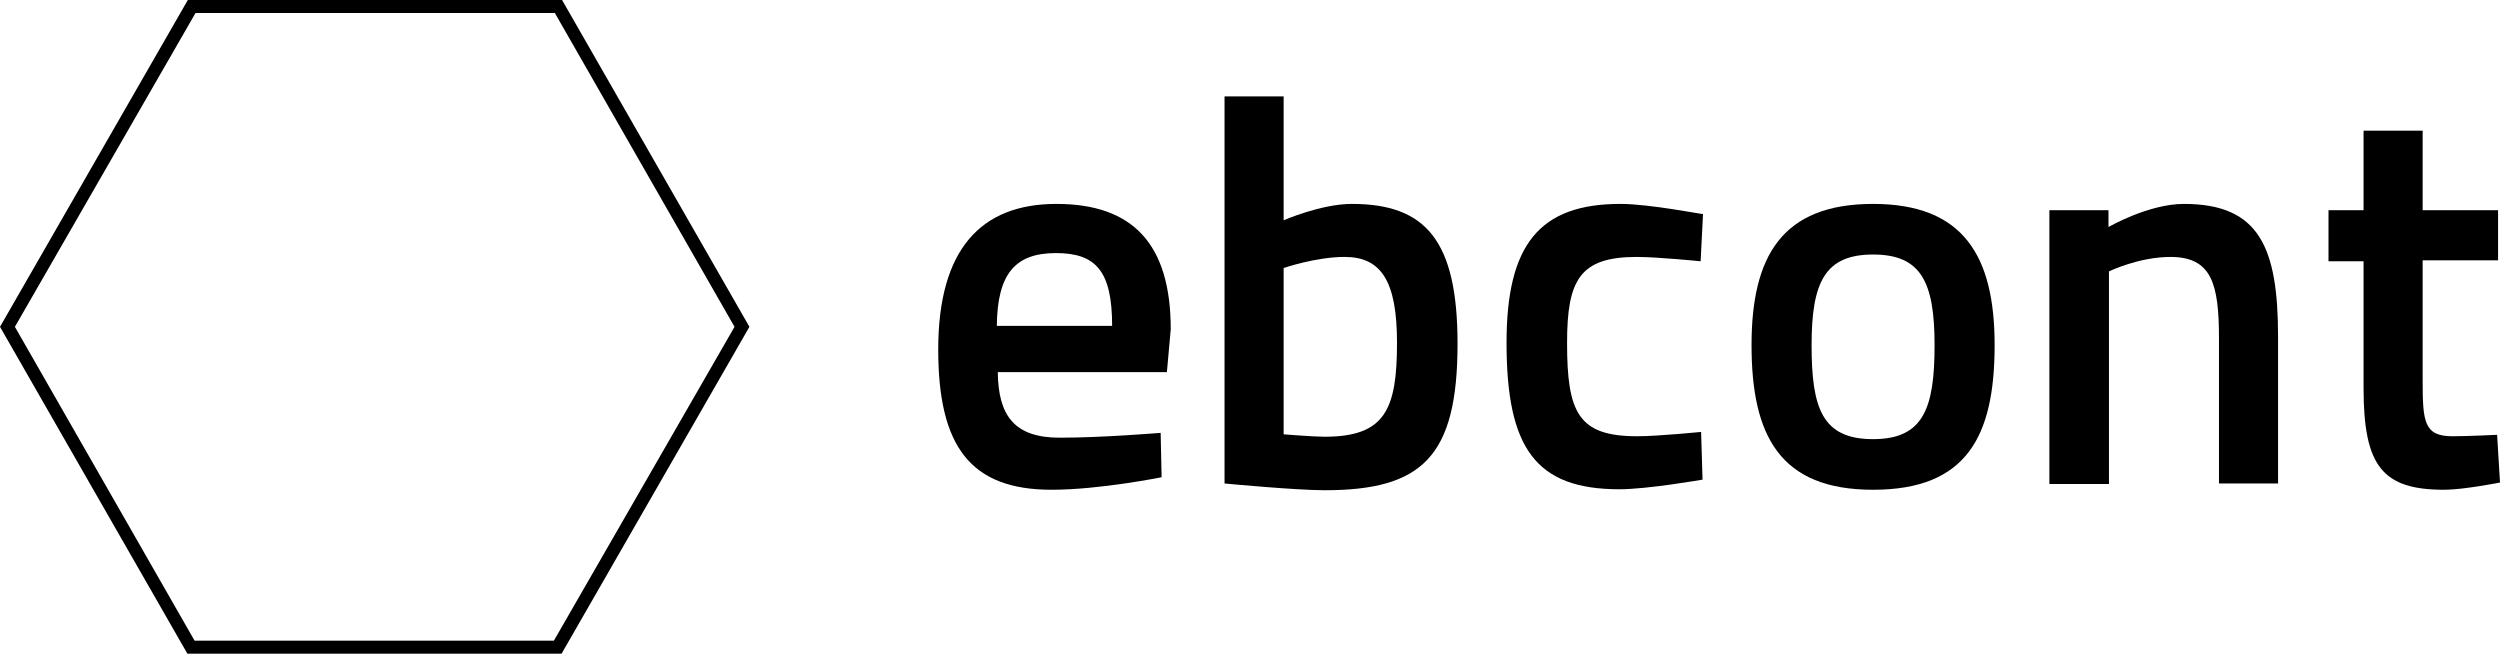 <?xml version="1.0" encoding="UTF-8"?>
<svg width="240.954px" height="63px" viewBox="0 0 240.954 63" version="1.1" xmlns="http://www.w3.org/2000/svg" xmlns:xlink="http://www.w3.org/1999/xlink">
    <title>ebcont-w</title>
    <g id="Page-1" stroke="none" stroke-width="1" fill="none" fill-rule="evenodd">
        <g id="ebcont-w" fill="#000000" fill-rule="nonzero">
            <path d="M96.076,31.407 C96.123,26.343 97.882,24.392 101.772,24.392 C105.615,24.392 107.189,26.111 107.189,31.407 L96.076,31.407 Z M102.142,42.186 C97.79,42.186 96.215,40.095 96.169,35.867 L112.467,35.867 L112.838,31.733 C112.838,23.509 109.18,19.653 101.818,19.653 C94.549,19.653 90.428,24.02 90.428,33.684 C90.428,42.976 93.484,47.204 101.355,47.204 C105.985,47.204 111.958,45.996 111.958,45.996 L111.865,41.721 C111.819,41.721 106.263,42.186 102.142,42.186 Z" id="Shape"></path>
            <path d="M127.654,42.093 C126.589,42.093 123.719,41.861 123.719,41.861 L123.719,25.832 C123.719,25.832 126.821,24.763 129.599,24.763 C133.118,24.763 134.646,27.086 134.646,33.033 C134.646,39.491 133.488,42.093 127.654,42.093 Z M130.293,19.653 C127.33,19.653 123.719,21.232 123.719,21.232 L123.719,9.292 L118.023,9.292 L118.023,46.599 C118.023,46.599 124.876,47.25 127.654,47.25 C137.053,47.25 140.48,44.044 140.48,33.126 C140.48,23.184 137.424,19.653 130.293,19.653 Z" id="Shape"></path>
            <path d="M156.177,19.653 C148.352,19.653 145.203,23.602 145.203,33.033 C145.203,43.162 147.981,47.157 156.084,47.157 C158.769,47.157 164.094,46.228 164.094,46.228 L163.955,41.629 C163.955,41.629 159.788,42.047 157.797,42.047 C152.102,42.047 151.037,39.77 151.037,33.033 C151.037,26.947 152.287,24.764 157.751,24.764 C159.742,24.764 163.909,25.182 163.909,25.182 L164.14,20.628 C164.094,20.675 159.001,19.653 156.177,19.653 Z" id="Path"></path>
            <path d="M180.531,42.325 C175.623,42.325 174.604,39.352 174.604,33.266 C174.604,27.179 175.901,24.531 180.531,24.531 C185.161,24.531 186.457,27.179 186.457,33.266 C186.457,39.352 185.392,42.325 180.531,42.325 Z M180.531,19.653 C171.733,19.653 168.816,24.717 168.816,33.266 C168.816,42 171.548,47.204 180.531,47.204 C189.56,47.204 192.245,42.047 192.245,33.266 C192.245,24.717 189.282,19.653 180.531,19.653 Z" id="Shape"></path>
            <path d="M203.265,46.6 L203.265,26.157 C203.265,26.157 206.136,24.764 209.191,24.764 C213.173,24.764 213.868,27.365 213.868,32.615 L213.868,46.6 L219.563,46.6 L219.563,32.476 C219.563,23.834 217.757,19.653 210.488,19.653 C207.062,19.653 203.219,21.883 203.219,21.883 L203.219,20.257 L197.523,20.257 L197.523,46.646 L203.265,46.646 L203.265,46.6 Z" id="Path"></path>
            <path d="M240.768,25.135 L240.768,20.257 L233.499,20.257 L233.499,12.591 L227.804,12.591 L227.804,20.257 L224.424,20.257 L224.424,25.181 L227.804,25.181 L227.804,37.401 C227.804,44.974 229.656,47.204 235.583,47.204 C237.435,47.204 240.954,46.507 240.954,46.507 L240.676,41.907 C240.676,41.907 237.851,42.047 236.37,42.047 C233.638,42.047 233.499,40.653 233.499,36.704 L233.499,25.089 L240.768,25.089 L240.768,25.135 Z" id="Path"></path>
            <path d="M70.795,31.5 L53.386,61.746 L18.752,61.746 L1.435,31.5 L18.845,1.254 L53.478,1.254 L70.795,31.5 Z M72.231,31.5 L54.173,0 L18.104,0 L0,31.5 L18.058,63 L54.127,63 L72.231,31.5 Z" id="Shape"></path>
        </g>
    </g>
</svg>